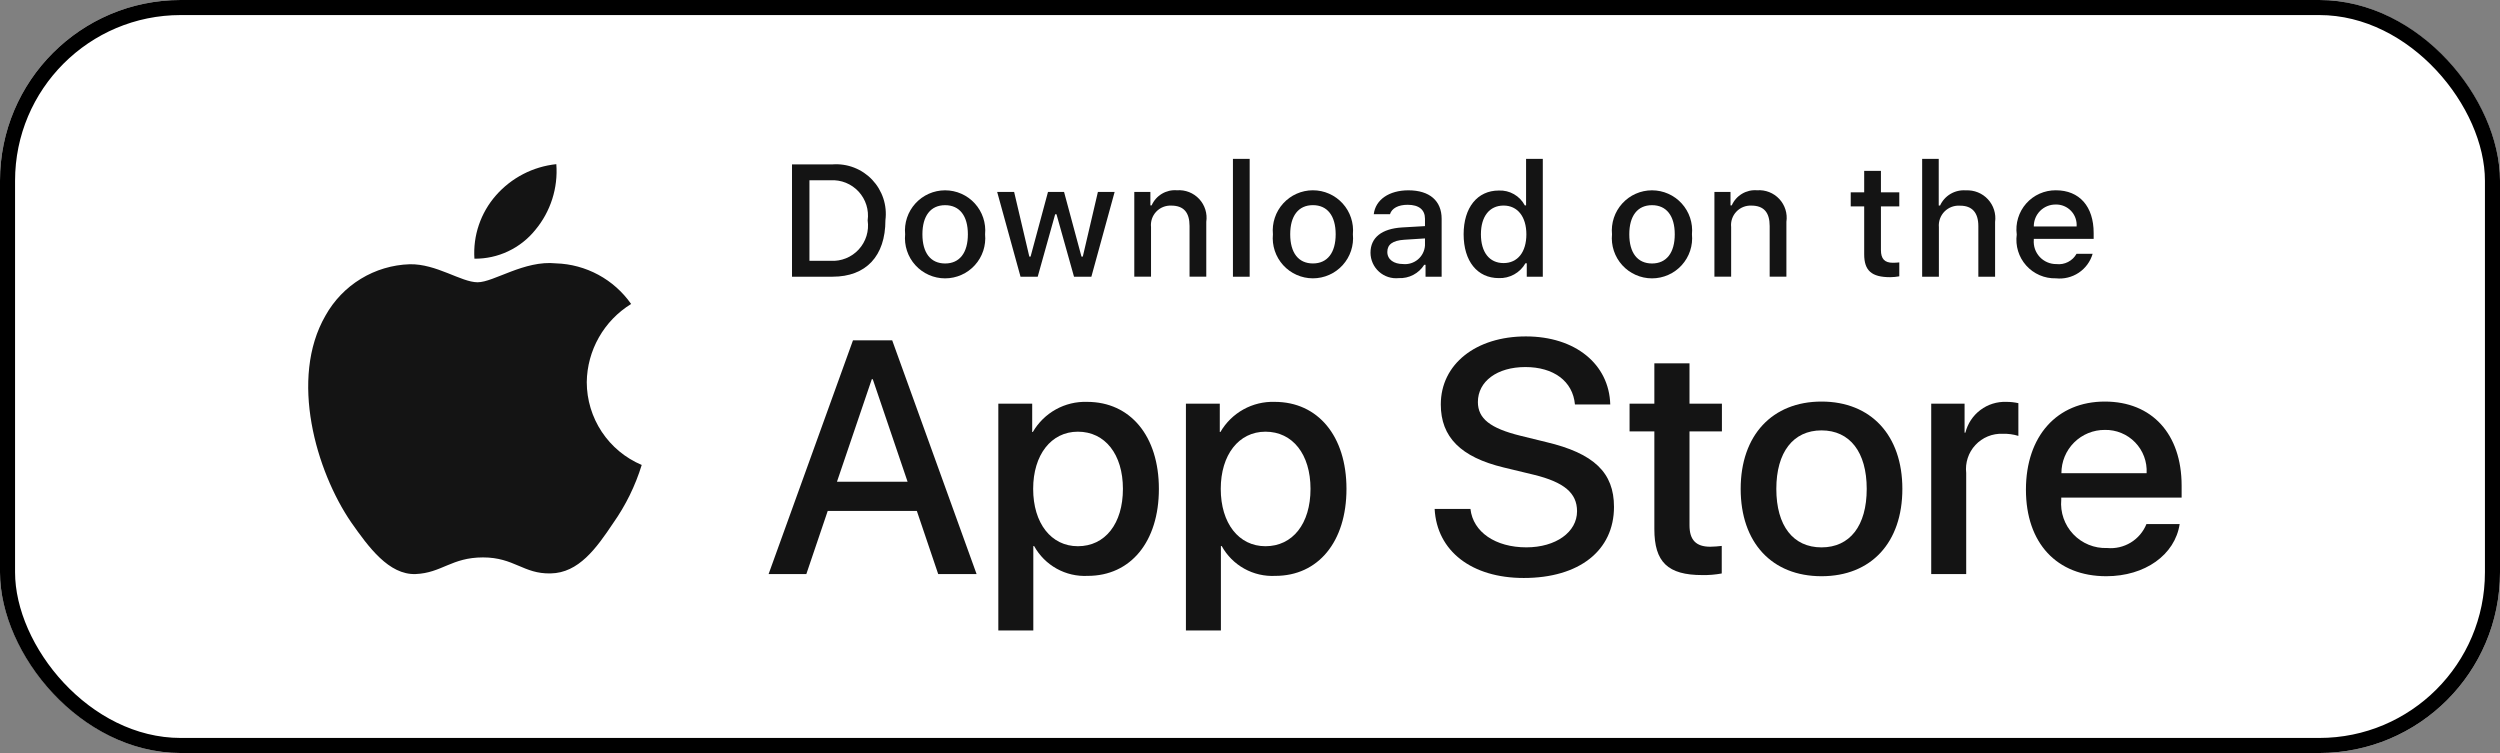 <svg width="166" height="50" viewBox="0 0 166 50" fill="none" xmlns="http://www.w3.org/2000/svg">
<rect x="0" y="0" width="166" height="50" fill="#808080" stroke="none"/>
<g clip-path="url(#clip0_2865_2823)">
<path d="M10.216 49.997C9.786 49.997 9.366 49.992 8.939 49.983C8.055 49.973 7.173 49.901 6.301 49.77C5.487 49.64 4.699 49.399 3.962 49.054C3.232 48.712 2.566 48.263 1.99 47.725C1.405 47.194 0.919 46.577 0.549 45.9C0.176 45.218 -0.083 44.488 -0.217 43.734C-0.363 42.923 -0.441 42.104 -0.453 41.283C-0.461 41.007 -0.473 40.089 -0.473 40.089V9.894C-0.473 9.894 -0.461 8.99 -0.452 8.725C-0.442 7.905 -0.364 7.087 -0.219 6.278C-0.084 5.522 0.175 4.789 0.548 4.105C0.917 3.429 1.4 2.811 1.982 2.278C2.562 1.739 3.23 1.288 3.961 0.941C4.696 0.597 5.483 0.358 6.295 0.23C7.171 0.098 8.056 0.026 8.943 0.016L10.217 0H155.296L156.585 0.017C157.464 0.026 158.341 0.097 159.209 0.229C160.029 0.358 160.824 0.599 161.567 0.945C163.032 1.644 164.225 2.75 164.977 4.108C165.344 4.787 165.599 5.514 165.732 6.264C165.879 7.079 165.961 7.904 165.978 8.731C165.982 9.101 165.982 9.498 165.982 9.894C165.993 10.384 165.993 10.851 165.993 11.321V38.678C165.993 39.152 165.993 39.616 165.982 40.083C165.982 40.508 165.982 40.897 165.976 41.298C165.96 42.11 165.879 42.92 165.735 43.721C165.603 44.48 165.346 45.217 164.973 45.904C164.6 46.574 164.117 47.185 163.539 47.715C162.962 48.256 162.295 48.707 161.563 49.052C160.822 49.399 160.028 49.642 159.209 49.77C158.336 49.902 157.454 49.973 156.57 49.983C156.156 49.992 155.723 49.997 155.303 49.997L153.773 50L10.216 49.997Z" fill="white"/>
<path d="M38.961 25.374C38.974 24.331 39.252 23.308 39.767 22.401C40.282 21.493 41.018 20.731 41.907 20.184C41.342 19.378 40.597 18.714 39.731 18.246C38.865 17.778 37.902 17.518 36.918 17.487C34.819 17.267 32.784 18.743 31.714 18.743C30.624 18.743 28.977 17.509 27.204 17.546C26.056 17.583 24.939 17.916 23.959 18.514C22.979 19.111 22.171 19.953 21.612 20.956C19.195 25.141 20.998 31.292 23.314 34.676C24.473 36.332 25.827 38.183 27.598 38.117C29.332 38.045 29.98 37.012 32.073 37.012C34.146 37.012 34.754 38.117 36.561 38.075C38.422 38.045 39.594 36.411 40.712 34.739C41.545 33.559 42.185 32.254 42.61 30.873C41.529 30.416 40.607 29.651 39.958 28.673C39.309 27.695 38.962 26.548 38.961 25.374Z" fill="#141414"/>
<path d="M35.547 15.264C36.561 14.046 37.061 12.481 36.94 10.9C35.39 11.063 33.958 11.804 32.93 12.975C32.428 13.547 32.042 14.213 31.797 14.934C31.552 15.655 31.451 16.417 31.501 17.177C32.276 17.185 33.043 17.017 33.743 16.685C34.444 16.354 35.061 15.868 35.547 15.264Z" fill="#141414"/>
<path d="M60.878 33.925H54.961L53.54 38.12H51.034L56.638 22.598H59.242L64.846 38.12H62.297L60.878 33.925ZM55.574 31.989H60.264L57.952 25.18H57.887L55.574 31.989Z" fill="#141414"/>
<path d="M76.95 32.461C76.95 35.978 75.067 38.238 72.227 38.238C71.507 38.275 70.791 38.11 70.162 37.759C69.532 37.409 69.014 36.889 68.666 36.258H68.612V41.863H66.289V26.802H68.538V28.684H68.58C68.944 28.056 69.471 27.539 70.106 27.186C70.74 26.834 71.459 26.66 72.184 26.684C75.056 26.684 76.95 28.954 76.95 32.461ZM74.562 32.461C74.562 30.17 73.378 28.664 71.571 28.664C69.796 28.664 68.602 30.202 68.602 32.461C68.602 34.742 69.796 36.269 71.571 36.269C73.378 36.269 74.562 34.773 74.562 32.461Z" fill="#141414"/>
<path d="M89.406 32.461C89.406 35.978 87.523 38.238 84.683 38.238C83.963 38.275 83.248 38.11 82.618 37.759C81.988 37.409 81.47 36.889 81.122 36.258H81.068V41.863H78.745V26.802H80.994V28.684H81.036C81.4 28.056 81.927 27.539 82.562 27.186C83.196 26.834 83.915 26.66 84.64 26.684C87.512 26.684 89.406 28.954 89.406 32.461ZM87.018 32.461C87.018 30.17 85.834 28.664 84.027 28.664C82.252 28.664 81.058 30.202 81.058 32.461C81.058 34.742 82.252 36.269 84.027 36.269C85.834 36.269 87.018 34.773 87.018 32.461H87.018Z" fill="#141414"/>
<path d="M97.638 33.794C97.81 35.334 99.305 36.344 101.349 36.344C103.307 36.344 104.716 35.334 104.716 33.946C104.716 32.741 103.866 32.019 101.854 31.525L99.843 31.04C96.992 30.352 95.669 29.019 95.669 26.856C95.669 24.177 98.003 22.338 101.317 22.338C104.597 22.338 106.846 24.177 106.921 26.856H104.576C104.436 25.307 103.156 24.372 101.284 24.372C99.413 24.372 98.132 25.318 98.132 26.695C98.132 27.792 98.95 28.438 100.951 28.932L102.661 29.352C105.846 30.105 107.169 31.384 107.169 33.655C107.169 36.559 104.856 38.378 101.177 38.378C97.734 38.378 95.41 36.602 95.26 33.794L97.638 33.794Z" fill="#141414"/>
<path d="M112.183 24.125V26.803H114.335V28.643H112.183V34.882C112.183 35.851 112.614 36.303 113.56 36.303C113.815 36.298 114.07 36.28 114.324 36.249V38.078C113.899 38.157 113.466 38.193 113.034 38.185C110.742 38.185 109.849 37.324 109.849 35.13V28.643H108.203V26.803H109.849V24.125H112.183Z" fill="#141414"/>
<path d="M115.581 32.462C115.581 28.902 117.678 26.664 120.949 26.664C124.23 26.664 126.317 28.902 126.317 32.462C126.317 36.033 124.241 38.261 120.949 38.261C117.658 38.261 115.581 36.033 115.581 32.462ZM123.95 32.462C123.95 30.02 122.831 28.578 120.949 28.578C119.066 28.578 117.948 30.031 117.948 32.462C117.948 34.915 119.066 36.346 120.949 36.346C122.831 36.346 123.95 34.915 123.95 32.462H123.95Z" fill="#141414"/>
<path d="M128.233 26.802H130.448V28.728H130.502C130.652 28.127 131.004 27.595 131.5 27.223C131.996 26.85 132.604 26.66 133.224 26.684C133.492 26.683 133.759 26.712 134.02 26.77V28.943C133.682 28.84 133.329 28.792 132.976 28.803C132.639 28.789 132.302 28.849 131.99 28.977C131.678 29.106 131.397 29.3 131.167 29.548C130.937 29.795 130.763 30.089 130.658 30.41C130.552 30.731 130.517 31.071 130.556 31.407V38.119H128.233L128.233 26.802Z" fill="#141414"/>
<path d="M144.73 34.796C144.418 36.851 142.417 38.261 139.857 38.261C136.565 38.261 134.522 36.055 134.522 32.516C134.522 28.966 136.576 26.664 139.76 26.664C142.891 26.664 144.86 28.815 144.86 32.246V33.042H136.867V33.183C136.83 33.599 136.882 34.019 137.02 34.413C137.157 34.808 137.377 35.169 137.665 35.472C137.953 35.776 138.302 36.014 138.69 36.172C139.077 36.33 139.493 36.404 139.911 36.388C140.46 36.44 141.011 36.312 141.482 36.026C141.953 35.739 142.318 35.308 142.525 34.796L144.73 34.796ZM136.878 31.419H142.536C142.556 31.044 142.5 30.669 142.369 30.318C142.238 29.966 142.036 29.646 141.775 29.376C141.515 29.106 141.201 28.893 140.854 28.751C140.507 28.608 140.135 28.538 139.76 28.546C139.381 28.544 139.006 28.617 138.656 28.76C138.306 28.904 137.988 29.115 137.72 29.382C137.452 29.649 137.24 29.966 137.095 30.316C136.951 30.666 136.877 31.04 136.878 31.419V31.419Z" fill="#141414"/>
<path d="M55.283 10.915C55.77 10.88 56.258 10.953 56.714 11.13C57.169 11.307 57.579 11.582 57.915 11.937C58.25 12.292 58.503 12.716 58.655 13.18C58.807 13.644 58.854 14.136 58.792 14.621C58.792 17.004 57.504 18.373 55.283 18.373H52.589V10.915H55.283ZM53.747 17.319H55.153C55.501 17.339 55.85 17.282 56.173 17.151C56.496 17.021 56.786 16.82 57.022 16.562C57.257 16.306 57.432 15.999 57.535 15.666C57.637 15.333 57.664 14.981 57.613 14.636C57.66 14.292 57.631 13.943 57.527 13.612C57.423 13.281 57.247 12.977 57.012 12.722C56.777 12.467 56.488 12.268 56.167 12.137C55.846 12.007 55.499 11.95 55.153 11.969H53.747V17.319Z" fill="#141414"/>
<path d="M60.101 15.557C60.065 15.187 60.108 14.814 60.225 14.461C60.342 14.109 60.532 13.785 60.782 13.51C61.032 13.235 61.337 13.015 61.676 12.865C62.016 12.714 62.384 12.637 62.755 12.637C63.127 12.637 63.494 12.714 63.834 12.865C64.174 13.015 64.479 13.235 64.728 13.51C64.978 13.785 65.168 14.109 65.285 14.461C65.403 14.814 65.445 15.187 65.41 15.557C65.446 15.928 65.404 16.301 65.287 16.654C65.17 17.008 64.98 17.332 64.73 17.608C64.48 17.883 64.175 18.104 63.835 18.254C63.495 18.405 63.127 18.483 62.755 18.483C62.383 18.483 62.015 18.405 61.675 18.254C61.335 18.104 61.03 17.883 60.78 17.608C60.53 17.332 60.34 17.008 60.224 16.654C60.107 16.301 60.065 15.928 60.101 15.557ZM64.267 15.557C64.267 14.337 63.719 13.624 62.757 13.624C61.791 13.624 61.248 14.337 61.248 15.557C61.248 16.787 61.791 17.495 62.757 17.495C63.719 17.495 64.267 16.782 64.267 15.557H64.267Z" fill="#141414"/>
<path d="M72.467 18.373H71.314L70.151 14.227H70.063L68.904 18.373H67.763L66.212 12.744H67.338L68.347 17.039H68.43L69.587 12.744H70.653L71.81 17.039H71.898L72.901 12.744H74.012L72.467 18.373Z" fill="#141414"/>
<path d="M75.317 12.743H76.386V13.637H76.469C76.61 13.316 76.848 13.047 77.149 12.867C77.45 12.687 77.799 12.606 78.149 12.634C78.423 12.614 78.698 12.655 78.954 12.755C79.209 12.855 79.439 13.012 79.626 13.213C79.813 13.414 79.953 13.655 80.034 13.917C80.116 14.179 80.137 14.456 80.097 14.728V18.372H78.986V15.007C78.986 14.102 78.593 13.652 77.772 13.652C77.586 13.644 77.4 13.675 77.228 13.745C77.055 13.815 76.9 13.921 76.772 14.057C76.644 14.192 76.547 14.354 76.488 14.53C76.429 14.707 76.408 14.894 76.428 15.079V18.372H75.317L75.317 12.743Z" fill="#141414"/>
<path d="M81.867 10.547H82.978V18.373H81.867V10.547Z" fill="#141414"/>
<path d="M84.522 15.555C84.487 15.185 84.529 14.812 84.647 14.46C84.764 14.107 84.954 13.783 85.204 13.508C85.454 13.233 85.758 13.013 86.098 12.863C86.438 12.712 86.805 12.635 87.177 12.635C87.549 12.635 87.916 12.712 88.256 12.863C88.596 13.013 88.9 13.233 89.15 13.508C89.4 13.783 89.59 14.107 89.707 14.46C89.825 14.812 89.867 15.185 89.832 15.555C89.868 15.926 89.826 16.299 89.709 16.652C89.592 17.006 89.402 17.33 89.152 17.606C88.902 17.881 88.597 18.102 88.257 18.252C87.917 18.403 87.549 18.481 87.177 18.481C86.805 18.481 86.437 18.403 86.097 18.252C85.757 18.102 85.452 17.881 85.202 17.606C84.952 17.33 84.762 17.006 84.645 16.652C84.528 16.299 84.486 15.926 84.522 15.555ZM88.689 15.555C88.689 14.335 88.14 13.622 87.178 13.622C86.213 13.622 85.67 14.335 85.67 15.555C85.67 16.785 86.213 17.493 87.178 17.493C88.14 17.493 88.689 16.78 88.689 15.555H88.689Z" fill="#141414"/>
<path d="M91.001 16.782C91.001 15.769 91.755 15.185 93.095 15.102L94.619 15.014V14.528C94.619 13.934 94.226 13.598 93.467 13.598C92.847 13.598 92.417 13.826 92.294 14.224H91.218C91.332 13.257 92.241 12.637 93.518 12.637C94.929 12.637 95.725 13.339 95.725 14.528V18.374H94.656V17.583H94.568C94.39 17.867 94.139 18.098 93.842 18.253C93.545 18.409 93.212 18.482 92.877 18.467C92.641 18.491 92.402 18.466 92.176 18.393C91.95 18.319 91.742 18.2 91.566 18.041C91.389 17.882 91.247 17.688 91.15 17.471C91.053 17.255 91.002 17.02 91.001 16.782ZM94.619 16.301V15.831L93.245 15.919C92.47 15.97 92.118 16.234 92.118 16.73C92.118 17.237 92.558 17.532 93.162 17.532C93.339 17.55 93.518 17.532 93.688 17.479C93.858 17.427 94.015 17.34 94.151 17.226C94.287 17.111 94.399 16.97 94.479 16.811C94.56 16.652 94.607 16.479 94.619 16.301Z" fill="#141414"/>
<path d="M97.185 15.556C97.185 13.777 98.1 12.651 99.522 12.651C99.873 12.635 100.223 12.719 100.528 12.894C100.834 13.069 101.083 13.327 101.248 13.638H101.331V10.547H102.442V18.373H101.377V17.483H101.289C101.112 17.793 100.854 18.048 100.542 18.221C100.231 18.394 99.878 18.479 99.522 18.466C98.09 18.466 97.185 17.339 97.185 15.556ZM98.333 15.556C98.333 16.75 98.895 17.468 99.837 17.468C100.773 17.468 101.351 16.739 101.351 15.561C101.351 14.388 100.767 13.649 99.837 13.649C98.901 13.649 98.333 14.372 98.333 15.556H98.333Z" fill="#141414"/>
<path d="M107.037 15.557C107.002 15.187 107.044 14.814 107.162 14.461C107.279 14.109 107.469 13.785 107.719 13.51C107.969 13.235 108.273 13.015 108.613 12.865C108.953 12.714 109.32 12.637 109.692 12.637C110.063 12.637 110.431 12.714 110.771 12.865C111.111 13.015 111.415 13.235 111.665 13.51C111.915 13.785 112.105 14.109 112.222 14.461C112.339 14.814 112.382 15.187 112.346 15.557C112.382 15.928 112.341 16.301 112.224 16.654C112.107 17.008 111.917 17.332 111.667 17.608C111.417 17.883 111.112 18.104 110.772 18.254C110.432 18.405 110.064 18.483 109.692 18.483C109.32 18.483 108.952 18.405 108.612 18.254C108.272 18.104 107.967 17.883 107.717 17.608C107.467 17.332 107.277 17.008 107.16 16.654C107.043 16.301 107.001 15.928 107.037 15.557ZM111.204 15.557C111.204 14.337 110.656 13.624 109.694 13.624C108.728 13.624 108.185 14.337 108.185 15.557C108.185 16.787 108.728 17.495 109.694 17.495C110.656 17.495 111.204 16.782 111.204 15.557Z" fill="#141414"/>
<path d="M113.837 12.743H114.906V13.637H114.989C115.13 13.316 115.367 13.047 115.669 12.867C115.97 12.687 116.319 12.606 116.669 12.634C116.943 12.614 117.218 12.655 117.473 12.755C117.729 12.855 117.959 13.012 118.146 13.213C118.333 13.414 118.473 13.655 118.554 13.917C118.636 14.179 118.657 14.456 118.617 14.728V18.372H117.506V15.007C117.506 14.102 117.113 13.652 116.292 13.652C116.106 13.644 115.92 13.675 115.747 13.745C115.575 13.815 115.419 13.921 115.292 14.057C115.164 14.192 115.067 14.354 115.008 14.53C114.948 14.707 114.928 14.894 114.948 15.079V18.372H113.837V12.743Z" fill="#141414"/>
<path d="M124.894 11.344V12.771H126.113V13.706H124.894V16.601C124.894 17.19 125.137 17.448 125.69 17.448C125.831 17.448 125.973 17.439 126.113 17.423V18.348C125.914 18.384 125.712 18.403 125.509 18.405C124.274 18.405 123.782 17.97 123.782 16.885V13.706H122.888V12.771H123.782V11.344H124.894Z" fill="#141414"/>
<path d="M127.631 10.547H128.732V13.649H128.82C128.967 13.325 129.211 13.054 129.519 12.873C129.826 12.693 130.181 12.612 130.536 12.64C130.808 12.626 131.081 12.671 131.334 12.774C131.586 12.876 131.814 13.033 131.999 13.234C132.184 13.434 132.323 13.673 132.405 13.933C132.487 14.193 132.511 14.468 132.474 14.739V18.373H131.362V15.013C131.362 14.114 130.944 13.658 130.159 13.658C129.968 13.643 129.776 13.669 129.596 13.735C129.416 13.802 129.253 13.906 129.118 14.042C128.983 14.178 128.88 14.342 128.815 14.522C128.75 14.702 128.725 14.895 128.742 15.085V18.373H127.631L127.631 10.547Z" fill="#141414"/>
<path d="M138.951 16.852C138.801 17.367 138.474 17.812 138.028 18.11C137.582 18.407 137.046 18.539 136.513 18.481C136.142 18.491 135.773 18.42 135.433 18.273C135.092 18.126 134.787 17.907 134.54 17.63C134.293 17.354 134.108 17.027 134 16.672C133.892 16.317 133.862 15.943 133.912 15.575C133.863 15.207 133.893 14.832 134.002 14.476C134.11 14.12 134.293 13.792 134.539 13.513C134.785 13.234 135.088 13.011 135.428 12.86C135.768 12.709 136.136 12.632 136.508 12.635C138.074 12.635 139.019 13.705 139.019 15.472V15.86H135.044V15.922C135.027 16.129 135.053 16.337 135.12 16.533C135.188 16.729 135.296 16.908 135.437 17.06C135.578 17.212 135.749 17.332 135.94 17.414C136.13 17.496 136.336 17.537 136.543 17.535C136.809 17.567 137.078 17.519 137.316 17.397C137.555 17.276 137.752 17.086 137.882 16.852L138.951 16.852ZM135.044 15.038H137.887C137.901 14.85 137.875 14.66 137.812 14.481C137.748 14.303 137.648 14.14 137.517 14.002C137.387 13.865 137.229 13.757 137.054 13.684C136.879 13.611 136.691 13.576 136.502 13.58C136.309 13.578 136.119 13.614 135.941 13.686C135.763 13.759 135.601 13.866 135.465 14.002C135.329 14.138 135.222 14.3 135.15 14.478C135.078 14.656 135.042 14.846 135.044 15.038H135.044Z" fill="#141414"/>
</g>
<rect x="0.5" y="0.5" width="165" height="49" rx="11.5" stroke="black"/>
<defs>
<clipPath id="clip0_2865_2823">
<rect width="166" height="50" rx="12" fill="white"/>
</clipPath>
</defs>
</svg>
